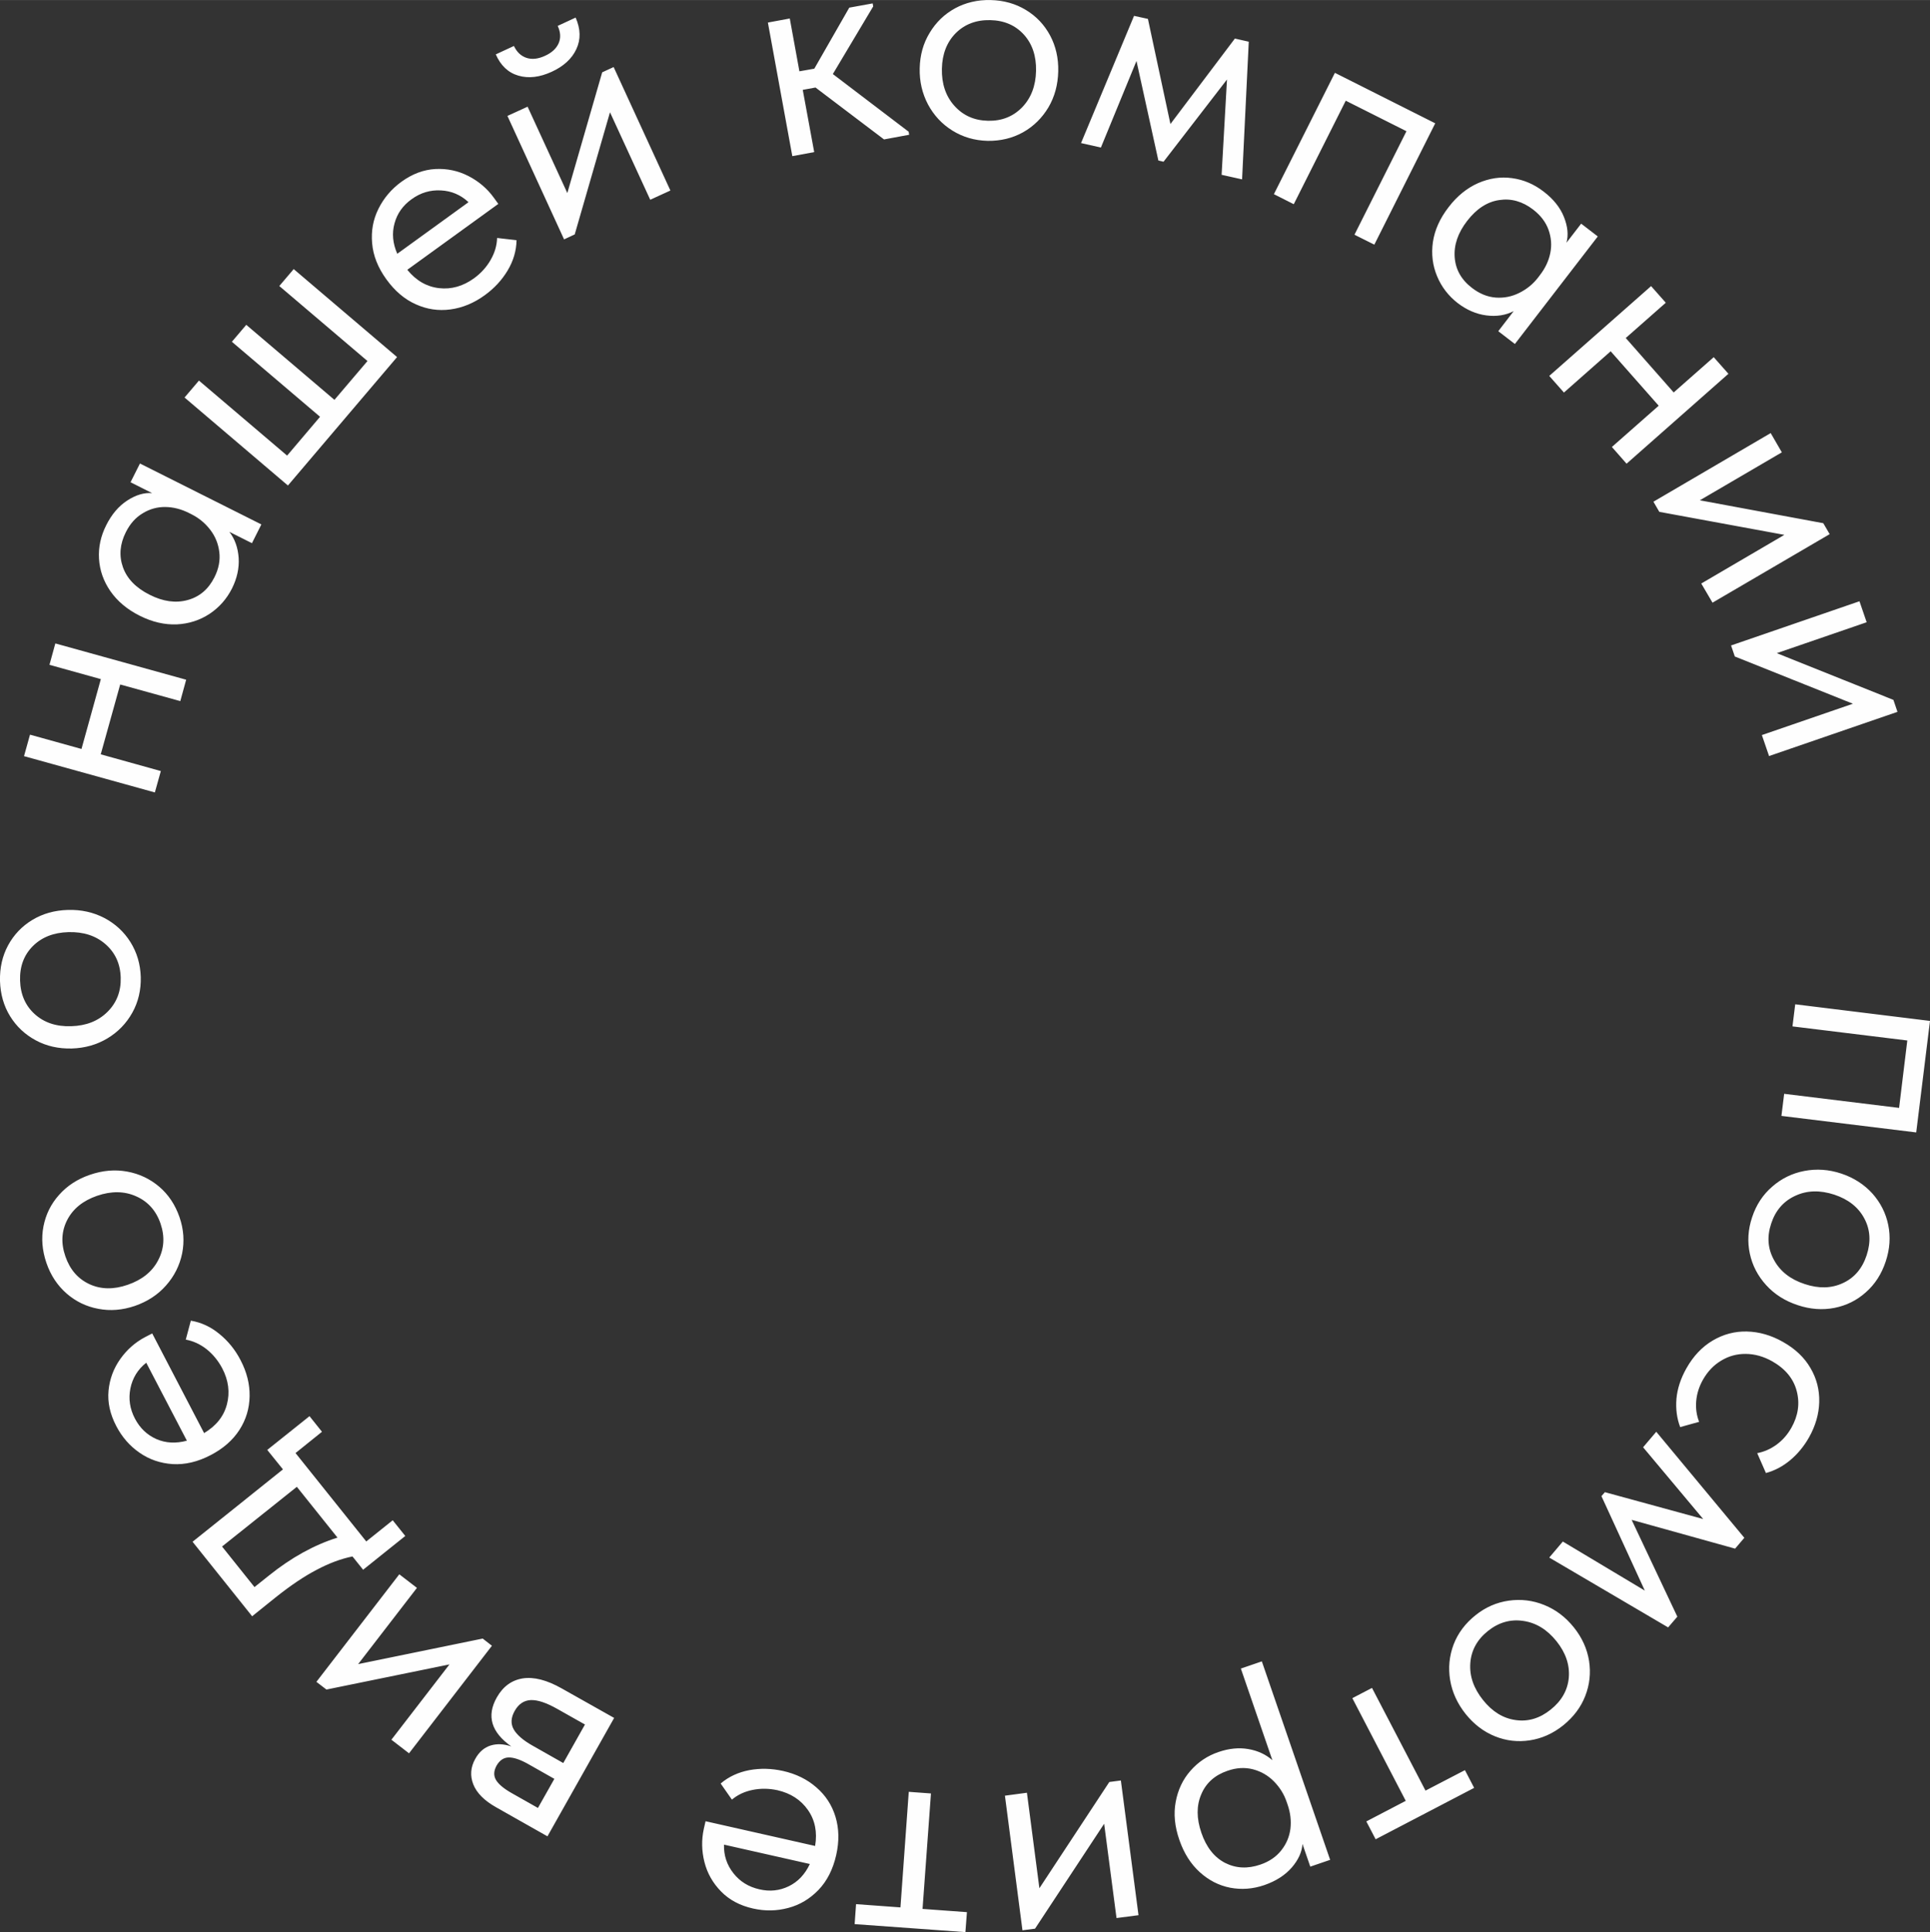 <?xml version="1.0" encoding="UTF-8"?> <!-- Creator: CorelDRAW --> <svg xmlns="http://www.w3.org/2000/svg" xmlns:xlink="http://www.w3.org/1999/xlink" xmlns:xodm="http://www.corel.com/coreldraw/odm/2003" xml:space="preserve" width="3393px" height="3396px" style="shape-rendering:geometricPrecision; text-rendering:geometricPrecision; image-rendering:optimizeQuality; fill-rule:evenodd; clip-rule:evenodd" viewBox="0 0 190.44 190.6"><rect x="0" y="0" width="190.44" height="190.6" fill="#333333" stroke="none"/> <defs> <style type="text/css"> <![CDATA[ .fil0 {fill:#FEFEFE;fill-rule:nonzero} ]]> </style> </defs> <g id="Слой_x0020_1">  <path class="fil0" d="M176.87 101.25l0.27 -2.18 13.3 1.64 -1.36 11 -13.3 -1.63 0.27 -2.18 11.34 1.39 0.81 -6.65 -11.33 -1.39zm4.82 14.52c1.23,0.41 2.25,1.07 3.06,1.96 0.8,0.9 1.33,1.93 1.57,3.11 0.24,1.17 0.16,2.37 -0.25,3.6 -0.41,1.24 -1.06,2.25 -1.96,3.04 -0.89,0.8 -1.93,1.31 -3.1,1.54 -1.18,0.23 -2.39,0.14 -3.62,-0.27 -1.25,-0.41 -2.29,-1.07 -3.11,-1.97 -0.83,-0.91 -1.37,-1.95 -1.62,-3.12 -0.25,-1.18 -0.18,-2.37 0.23,-3.59 0.4,-1.21 1.06,-2.22 1.98,-3.01 0.91,-0.8 1.97,-1.32 3.17,-1.55 1.2,-0.23 2.42,-0.15 3.65,0.26zm-3.61 10.9c1.39,0.46 2.64,0.43 3.77,-0.1 1.13,-0.52 1.91,-1.44 2.34,-2.75 0.43,-1.31 0.36,-2.52 -0.23,-3.62 -0.58,-1.1 -1.57,-1.89 -2.96,-2.35 -1.41,-0.46 -2.69,-0.43 -3.85,0.11 -1.16,0.53 -1.96,1.45 -2.38,2.74 -0.43,1.29 -0.34,2.49 0.28,3.6 0.61,1.12 1.62,1.91 3.03,2.37zm-2.16 5.7c1.22,0.68 2.13,1.55 2.73,2.59 0.61,1.04 0.89,2.15 0.86,3.35 -0.03,1.19 -0.37,2.35 -1.01,3.49 -0.5,0.88 -1.12,1.63 -1.86,2.25 -0.75,0.62 -1.54,1.03 -2.39,1.26l-0.86 -1.96c0.68,-0.13 1.32,-0.41 1.91,-0.84 0.6,-0.44 1.08,-0.99 1.46,-1.66 0.67,-1.19 0.85,-2.39 0.53,-3.62 -0.32,-1.23 -1.13,-2.21 -2.42,-2.94 -0.85,-0.48 -1.72,-0.72 -2.6,-0.73 -0.88,-0.01 -1.69,0.21 -2.43,0.66 -0.74,0.44 -1.34,1.07 -1.8,1.88 -0.39,0.69 -0.61,1.4 -0.67,2.13 -0.06,0.72 0.04,1.4 0.29,2.03l-1.87 0.52c-0.33,-0.86 -0.45,-1.79 -0.37,-2.79 0.09,-1 0.42,-2.01 0.99,-3.02 0.68,-1.2 1.54,-2.11 2.59,-2.73 1.05,-0.62 2.18,-0.92 3.38,-0.89 1.21,0.03 2.39,0.37 3.54,1.02zm-13.79 10.4l1.3 -1.53 8.69 10.46 -0.91 1.07 -10.21 -2.84 4.51 9.55 -0.91 1.06 -11.73 -6.89 1.34 -1.58 8.09 4.84 -4.28 -9.32 0.34 -0.39 9.7 2.65 -5.93 -7.08zm-6.83 17.77c0.81,1.01 1.31,2.12 1.5,3.31 0.18,1.19 0.06,2.34 -0.38,3.46 -0.43,1.11 -1.16,2.07 -2.17,2.89 -1.01,0.81 -2.11,1.3 -3.3,1.48 -1.18,0.18 -2.33,0.05 -3.44,-0.4 -1.11,-0.45 -2.07,-1.18 -2.89,-2.2 -0.82,-1.03 -1.33,-2.15 -1.53,-3.35 -0.2,-1.21 -0.08,-2.37 0.34,-3.5 0.43,-1.12 1.15,-2.08 2.15,-2.88 0.99,-0.8 2.1,-1.28 3.3,-1.45 1.2,-0.17 2.37,-0.03 3.5,0.43 1.14,0.46 2.11,1.2 2.92,2.21zm-8.96 7.17c0.91,1.14 1.98,1.8 3.21,1.97 1.23,0.18 2.39,-0.17 3.46,-1.03 1.08,-0.86 1.68,-1.92 1.79,-3.16 0.1,-1.25 -0.3,-2.44 -1.21,-3.58 -0.93,-1.16 -2.02,-1.83 -3.29,-2.01 -1.26,-0.19 -2.43,0.15 -3.49,1 -1.06,0.85 -1.64,1.91 -1.73,3.17 -0.09,1.27 0.33,2.48 1.26,3.64zm-12.9 -0.19l1.94 -1.01 5.28 10.13 3.89 -2.02 0.91 1.75 -9.72 5.07 -0.92 -1.76 3.89 -2.03 -5.27 -10.13zm-17.07 13.98c-0.46,-1.32 -0.58,-2.57 -0.36,-3.75 0.22,-1.18 0.7,-2.21 1.46,-3.07 0.75,-0.86 1.68,-1.48 2.77,-1.85 1.02,-0.35 2,-0.45 2.93,-0.29 0.94,0.16 1.73,0.53 2.38,1.1l-3.11 -9.04 2.07 -0.71 6.74 19.58 -1.96 0.67 -0.77 -2.24c-0.05,0.79 -0.4,1.56 -1.05,2.32 -0.66,0.76 -1.56,1.34 -2.71,1.74 -1.13,0.39 -2.26,0.47 -3.37,0.26 -1.12,-0.22 -2.12,-0.73 -3.01,-1.54 -0.89,-0.81 -1.56,-1.87 -2.01,-3.18zm2.17 -0.71c0.49,1.44 1.28,2.43 2.34,2.98 1.07,0.54 2.23,0.6 3.48,0.17 0.88,-0.3 1.57,-0.77 2.07,-1.41 0.5,-0.63 0.8,-1.34 0.9,-2.13 0.09,-0.78 0,-1.57 -0.27,-2.35l-0.1 -0.29c-0.26,-0.77 -0.68,-1.44 -1.26,-2.03 -0.57,-0.58 -1.26,-0.98 -2.06,-1.19 -0.81,-0.21 -1.65,-0.16 -2.53,0.15 -1.25,0.43 -2.11,1.2 -2.58,2.32 -0.48,1.12 -0.47,2.38 0.01,3.78zm-9.59 -0.88l-6.82 10.35 -1.24 0.16 -1.73 -13.28 2.17 -0.29 1.23 9.42 6.9 -10.48 1.14 -0.15 1.74 13.29 -2.17 0.28 -1.22 -9.3zm-19.28 -3.15l2.19 0.16 -0.83 11.39 4.38 0.32 -0.15 1.97 -10.93 -0.79 0.14 -1.97 4.38 0.32 0.82 -11.4zm-20.05 2.9l10.81 2.44c0.23,-1.37 -0.01,-2.55 -0.71,-3.55 -0.7,-1 -1.7,-1.65 -3.01,-1.95 -0.83,-0.18 -1.65,-0.19 -2.44,-0.03 -0.8,0.16 -1.48,0.48 -2.05,0.96l-1.11 -1.59c0.8,-0.68 1.74,-1.11 2.83,-1.32 1.09,-0.2 2.19,-0.17 3.32,0.08 1.29,0.29 2.39,0.83 3.29,1.62 0.91,0.78 1.54,1.75 1.89,2.9 0.35,1.16 0.38,2.41 0.07,3.78 -0.32,1.41 -0.9,2.55 -1.74,3.43 -0.85,0.88 -1.84,1.48 -2.98,1.78 -1.14,0.31 -2.3,0.33 -3.49,0.06 -1.29,-0.29 -2.34,-0.85 -3.15,-1.68 -0.81,-0.83 -1.36,-1.79 -1.64,-2.9 -0.28,-1.1 -0.3,-2.2 -0.06,-3.29l0.17 -0.74zm10.29 4.22l-8.47 -1.91c-0.03,1.06 0.28,2 0.93,2.82 0.64,0.82 1.5,1.35 2.57,1.59 1.03,0.24 2,0.13 2.9,-0.31 0.9,-0.44 1.59,-1.17 2.07,-2.19zm-30.89 -16.43c0.61,-1.08 1.46,-1.7 2.56,-1.88 1.1,-0.17 2.38,0.16 3.85,0.99l5.17 2.91 -6.58 11.68 -5.04 -2.85c-1.18,-0.66 -1.94,-1.42 -2.28,-2.28 -0.33,-0.85 -0.27,-1.69 0.2,-2.52 0.38,-0.68 0.88,-1.11 1.51,-1.31 0.62,-0.19 1.3,-0.16 2.04,0.09 -1.98,-1.4 -2.46,-3.01 -1.43,-4.83zm1.46 9.43l2.6 1.47 1.62 -2.87 -2.65 -1.5c-0.75,-0.41 -1.37,-0.62 -1.86,-0.61 -0.49,0.01 -0.89,0.28 -1.19,0.8 -0.28,0.51 -0.31,0.98 -0.07,1.4 0.24,0.42 0.76,0.86 1.55,1.31zm4.51 -8.3c-1.08,-0.61 -1.95,-0.9 -2.62,-0.87 -0.67,0.03 -1.2,0.39 -1.58,1.06 -0.38,0.67 -0.41,1.28 -0.1,1.83 0.31,0.54 0.94,1.09 1.89,1.62l3 1.7 2.14 -3.8 -2.73 -1.54zm-10.64 -4.39l-12.14 2.48 -0.99 -0.76 8.18 -10.61 1.74 1.34 -5.8 7.52 12.29 -2.52 0.91 0.71 -8.18 10.61 -1.74 -1.34 5.73 -7.43zm-16.43 -19.24l-1.55 -1.92 4.17 -3.33 1.23 1.54 -2.61 2.1 6.98 8.72 2.61 -2.09 1.24 1.55 -4.16 3.33 -1.05 -1.31c-1.14,0.23 -2.32,0.67 -3.54,1.32 -1.23,0.64 -2.58,1.55 -4.06,2.73l-2.3 1.85 -5.88 -7.35 8.92 -7.14zm-1.38 10.47c2.2,-1.77 4.45,-3.01 6.76,-3.74l-4.01 -5.01 -7.38 5.89 3.2 4 1.43 -1.14zm-11.52 -23.88l5.12 9.83c1.19,-0.71 1.94,-1.65 2.25,-2.83 0.31,-1.18 0.16,-2.37 -0.46,-3.56 -0.4,-0.75 -0.91,-1.38 -1.55,-1.89 -0.64,-0.5 -1.33,-0.81 -2.05,-0.94l0.5 -1.87c1.03,0.17 1.97,0.61 2.82,1.31 0.86,0.7 1.56,1.56 2.09,2.59 0.61,1.17 0.91,2.35 0.89,3.55 -0.02,1.2 -0.35,2.31 -1,3.32 -0.65,1.01 -1.6,1.85 -2.84,2.49 -1.28,0.67 -2.53,0.96 -3.75,0.89 -1.21,-0.08 -2.31,-0.45 -3.28,-1.13 -0.97,-0.67 -1.73,-1.55 -2.29,-2.63 -0.61,-1.17 -0.87,-2.33 -0.76,-3.49 0.11,-1.15 0.5,-2.19 1.16,-3.12 0.66,-0.93 1.48,-1.65 2.47,-2.17l0.68 -0.35zm3.42 10.58l-4.01 -7.69c-0.83,0.65 -1.35,1.5 -1.56,2.52 -0.21,1.03 -0.06,2.03 0.45,3 0.49,0.93 1.19,1.6 2.11,2.01 0.92,0.4 1.92,0.45 3.01,0.16zm-5.12 -13.3c-1.23,0.42 -2.44,0.52 -3.62,0.29 -1.19,-0.22 -2.23,-0.73 -3.13,-1.51 -0.9,-0.79 -1.57,-1.79 -1.99,-3.02 -0.42,-1.23 -0.52,-2.43 -0.29,-3.61 0.23,-1.17 0.74,-2.21 1.54,-3.1 0.8,-0.9 1.81,-1.56 3.04,-1.98 1.25,-0.43 2.47,-0.54 3.67,-0.32 1.21,0.22 2.26,0.72 3.18,1.5 0.91,0.78 1.57,1.78 1.99,2.99 0.42,1.21 0.5,2.41 0.26,3.6 -0.25,1.19 -0.78,2.24 -1.59,3.15 -0.81,0.92 -1.83,1.58 -3.06,2.01zm-3.74 -10.86c-1.38,0.48 -2.36,1.26 -2.94,2.37 -0.57,1.1 -0.64,2.3 -0.19,3.6 0.45,1.31 1.24,2.22 2.38,2.75 1.13,0.52 2.39,0.54 3.77,0.06 1.4,-0.48 2.41,-1.28 3,-2.41 0.6,-1.13 0.68,-2.34 0.24,-3.63 -0.44,-1.28 -1.25,-2.18 -2.41,-2.69 -1.16,-0.52 -2.45,-0.53 -3.85,-0.05zm-2.5 -14.53c-1.3,0.03 -2.48,-0.23 -3.54,-0.8 -1.06,-0.57 -1.91,-1.36 -2.54,-2.38 -0.63,-1.02 -0.96,-2.18 -1,-3.48 -0.03,-1.29 0.23,-2.47 0.8,-3.52 0.57,-1.05 1.37,-1.89 2.4,-2.51 1.03,-0.62 2.19,-0.94 3.49,-0.98 1.32,-0.04 2.52,0.23 3.6,0.79 1.08,0.57 1.94,1.36 2.58,2.38 0.64,1.02 0.98,2.17 1.02,3.45 0.03,1.27 -0.24,2.45 -0.83,3.51 -0.59,1.06 -1.41,1.91 -2.46,2.54 -1.05,0.63 -2.22,0.96 -3.52,1zm-0.33 -11.48c-1.46,0.04 -2.63,0.5 -3.51,1.38 -0.88,0.88 -1.3,2.01 -1.26,3.39 0.04,1.38 0.53,2.49 1.45,3.32 0.93,0.84 2.13,1.24 3.59,1.19 1.48,-0.04 2.67,-0.51 3.58,-1.41 0.91,-0.9 1.35,-2.03 1.31,-3.39 -0.04,-1.36 -0.54,-2.45 -1.5,-3.29 -0.96,-0.84 -2.18,-1.23 -3.66,-1.19zm-1.87 -26.37l0.58 -2.11 12.91 3.58 -0.58 2.11 -5.93 -1.64 -1.92 6.89 5.93 1.65 -0.59 2.11 -12.91 -3.58 0.59 -2.12 5.08 1.41 1.91 -6.89 -5.07 -1.41zm8 -18.01l0.93 -1.85 11.98 6.01 -0.93 1.85 -2.23 -1.12c0.55,0.71 0.85,1.57 0.92,2.58 0.06,1.01 -0.16,2.01 -0.66,3.01 -0.52,1.03 -1.26,1.87 -2.21,2.5 -0.96,0.63 -2.03,0.98 -3.23,1.04 -1.2,0.05 -2.43,-0.23 -3.68,-0.86 -1.23,-0.62 -2.19,-1.43 -2.88,-2.42 -0.68,-0.99 -1.05,-2.05 -1.12,-3.19 -0.07,-1.13 0.17,-2.24 0.71,-3.31 0.54,-1.08 1.24,-1.9 2.08,-2.44 0.84,-0.55 1.66,-0.79 2.45,-0.73l-2.13 -1.07zm6.02 3.16l-0.28 -0.14c-0.74,-0.37 -1.51,-0.57 -2.3,-0.58 -0.79,-0.01 -1.53,0.19 -2.22,0.61 -0.7,0.41 -1.26,1.03 -1.68,1.87 -0.59,1.17 -0.69,2.33 -0.29,3.46 0.4,1.13 1.28,2.04 2.64,2.72 1.32,0.67 2.57,0.84 3.74,0.52 1.18,-0.32 2.06,-1.07 2.65,-2.25 0.42,-0.83 0.58,-1.66 0.48,-2.48 -0.1,-0.83 -0.4,-1.56 -0.9,-2.21 -0.5,-0.65 -1.12,-1.16 -1.84,-1.52zm14.1 -11.29l3.26 -3.83 -8.7 -7.4 1.42 -1.67 10.2 8.68 -10.77 12.67 -10.2 -8.68 1.42 -1.67 8.7 7.4 3.25 -3.83 -8.7 -7.4 1.42 -1.67 8.7 7.4zm16.17 -19.33l-8.98 6.5c0.87,1.07 1.92,1.67 3.13,1.81 1.22,0.14 2.37,-0.19 3.45,-0.97 0.69,-0.5 1.24,-1.11 1.64,-1.81 0.41,-0.71 0.62,-1.43 0.64,-2.17l1.92 0.22c-0.02,1.04 -0.31,2.04 -0.88,2.99 -0.57,0.95 -1.32,1.76 -2.26,2.44 -1.06,0.77 -2.19,1.24 -3.38,1.4 -1.19,0.16 -2.33,-0.01 -3.43,-0.51 -1.1,-0.49 -2.06,-1.31 -2.88,-2.44 -0.85,-1.17 -1.32,-2.36 -1.42,-3.58 -0.11,-1.22 0.1,-2.35 0.63,-3.41 0.53,-1.06 1.28,-1.94 2.27,-2.66 1.07,-0.77 2.18,-1.19 3.34,-1.25 1.16,-0.06 2.24,0.17 3.26,0.69 1.01,0.52 1.85,1.23 2.5,2.13l0.45 0.62zm-9.97 4.92l7.03 -5.09c-0.77,-0.72 -1.68,-1.11 -2.72,-1.16 -1.05,-0.06 -2.02,0.23 -2.9,0.87 -0.86,0.62 -1.42,1.41 -1.68,2.38 -0.27,0.97 -0.18,1.97 0.27,3zm16.78 -5.99l3.44 -11.91 1.13 -0.52 5.6 12.18 -1.99 0.91 -3.97 -8.63 -3.48 12.05 -1.05 0.49 -5.59 -12.18 1.99 -0.91 3.92 8.52zm-7.06 -13.68l1.79 -0.83c0.28,0.59 0.68,0.98 1.23,1.17 0.54,0.18 1.15,0.12 1.84,-0.2 0.66,-0.3 1.11,-0.71 1.34,-1.23 0.23,-0.52 0.2,-1.1 -0.09,-1.72l1.77 -0.82c0.49,1.12 0.52,2.15 0.07,3.11 -0.44,0.95 -1.26,1.7 -2.44,2.24 -1.18,0.54 -2.27,0.67 -3.27,0.38 -1.01,-0.29 -1.75,-0.99 -2.24,-2.1zm37.24 -4.73l-3.98 6.67 7.48 5.69 0.05 0.3 -2.48 0.46 -6.76 -5.12 -1.26 0.23 1.13 6.14 -2.16 0.4 -2.41 -13.18 2.16 -0.4 0.95 5.21 1.47 -0.26 3.45 -6.02 2.31 -0.42 0.05 0.3zm4.59 6.1c0.03,-1.3 0.35,-2.46 0.98,-3.49 0.62,-1.04 1.45,-1.84 2.5,-2.42 1.05,-0.57 2.22,-0.85 3.52,-0.82 1.3,0.03 2.46,0.36 3.48,0.98 1.03,0.62 1.82,1.46 2.39,2.52 0.56,1.05 0.83,2.23 0.8,3.53 -0.03,1.32 -0.35,2.51 -0.97,3.56 -0.63,1.05 -1.46,1.87 -2.51,2.46 -1.05,0.58 -2.21,0.86 -3.49,0.84 -1.28,-0.03 -2.44,-0.37 -3.47,-1.01 -1.03,-0.64 -1.83,-1.5 -2.41,-2.58 -0.57,-1.08 -0.85,-2.27 -0.82,-3.57zm11.48 0.25c0.03,-1.46 -0.37,-2.65 -1.2,-3.57 -0.84,-0.92 -1.94,-1.4 -3.32,-1.43 -1.38,-0.03 -2.51,0.4 -3.4,1.28 -0.88,0.89 -1.34,2.06 -1.37,3.52 -0.03,1.48 0.38,2.7 1.23,3.65 0.86,0.96 1.96,1.45 3.32,1.48 1.36,0.03 2.48,-0.42 3.37,-1.33 0.88,-0.92 1.34,-2.11 1.37,-3.6zm6.4 7.57l-1.96 -0.44 5.23 -12.55 1.37 0.3 2.22 10.37 6.36 -8.43 1.37 0.31 -0.66 13.58 -2.02 -0.45 0.53 -9.4 -6.26 8.11 -0.51 -0.12 -2.16 -9.82 -3.51 8.54zm19.03 5.59l-1.96 -0.99 6.02 -11.97 9.9 4.98 -6.01 11.97 -1.96 -0.98 5.13 -10.21 -5.99 -3.01 -5.13 10.21zm28.36 1.92l1.64 1.26 -8.18 10.61 -1.64 -1.26 1.52 -1.98c-0.8,0.41 -1.7,0.55 -2.7,0.42 -1,-0.13 -1.94,-0.54 -2.83,-1.22 -0.91,-0.71 -1.59,-1.59 -2.03,-2.65 -0.44,-1.06 -0.58,-2.18 -0.41,-3.37 0.18,-1.19 0.69,-2.33 1.55,-3.44 0.84,-1.1 1.81,-1.88 2.91,-2.37 1.11,-0.48 2.22,-0.65 3.35,-0.49 1.13,0.15 2.16,0.59 3.11,1.32 0.97,0.74 1.64,1.58 2.01,2.51 0.37,0.93 0.46,1.77 0.25,2.54l1.45 -1.88zm-4.24 5.3l0.18 -0.24c0.51,-0.66 0.85,-1.37 1.01,-2.15 0.16,-0.77 0.1,-1.54 -0.17,-2.3 -0.27,-0.76 -0.78,-1.43 -1.52,-2 -1.04,-0.8 -2.16,-1.12 -3.34,-0.94 -1.19,0.17 -2.25,0.86 -3.18,2.07 -0.9,1.17 -1.31,2.36 -1.22,3.58 0.09,1.21 0.66,2.22 1.71,3.02 0.74,0.57 1.52,0.89 2.34,0.95 0.83,0.06 1.61,-0.1 2.34,-0.47 0.74,-0.37 1.35,-0.87 1.85,-1.52zm17.32 7.87l1.45 1.64 -10.05 8.87 -1.45 -1.65 4.62 -4.07 -4.74 -5.37 -4.61 4.07 -1.45 -1.64 10.05 -8.86 1.45 1.64 -3.95 3.48 4.73 5.37 3.95 -3.48zm-1.37 14.12l12.18 2.26 0.63 1.08 -11.56 6.76 -1.11 -1.89 8.2 -4.8 -12.34 -2.27 -0.58 -1 11.57 -6.77 1.1 1.9 -8.09 4.73zm7.59 15.08l11.51 4.61 0.4 1.18 -12.67 4.36 -0.71 -2.07 8.98 -3.09 -11.65 -4.66 -0.37 -1.09 12.67 -4.36 0.71 2.07 -8.87 3.05z"></path> </g> </svg> 